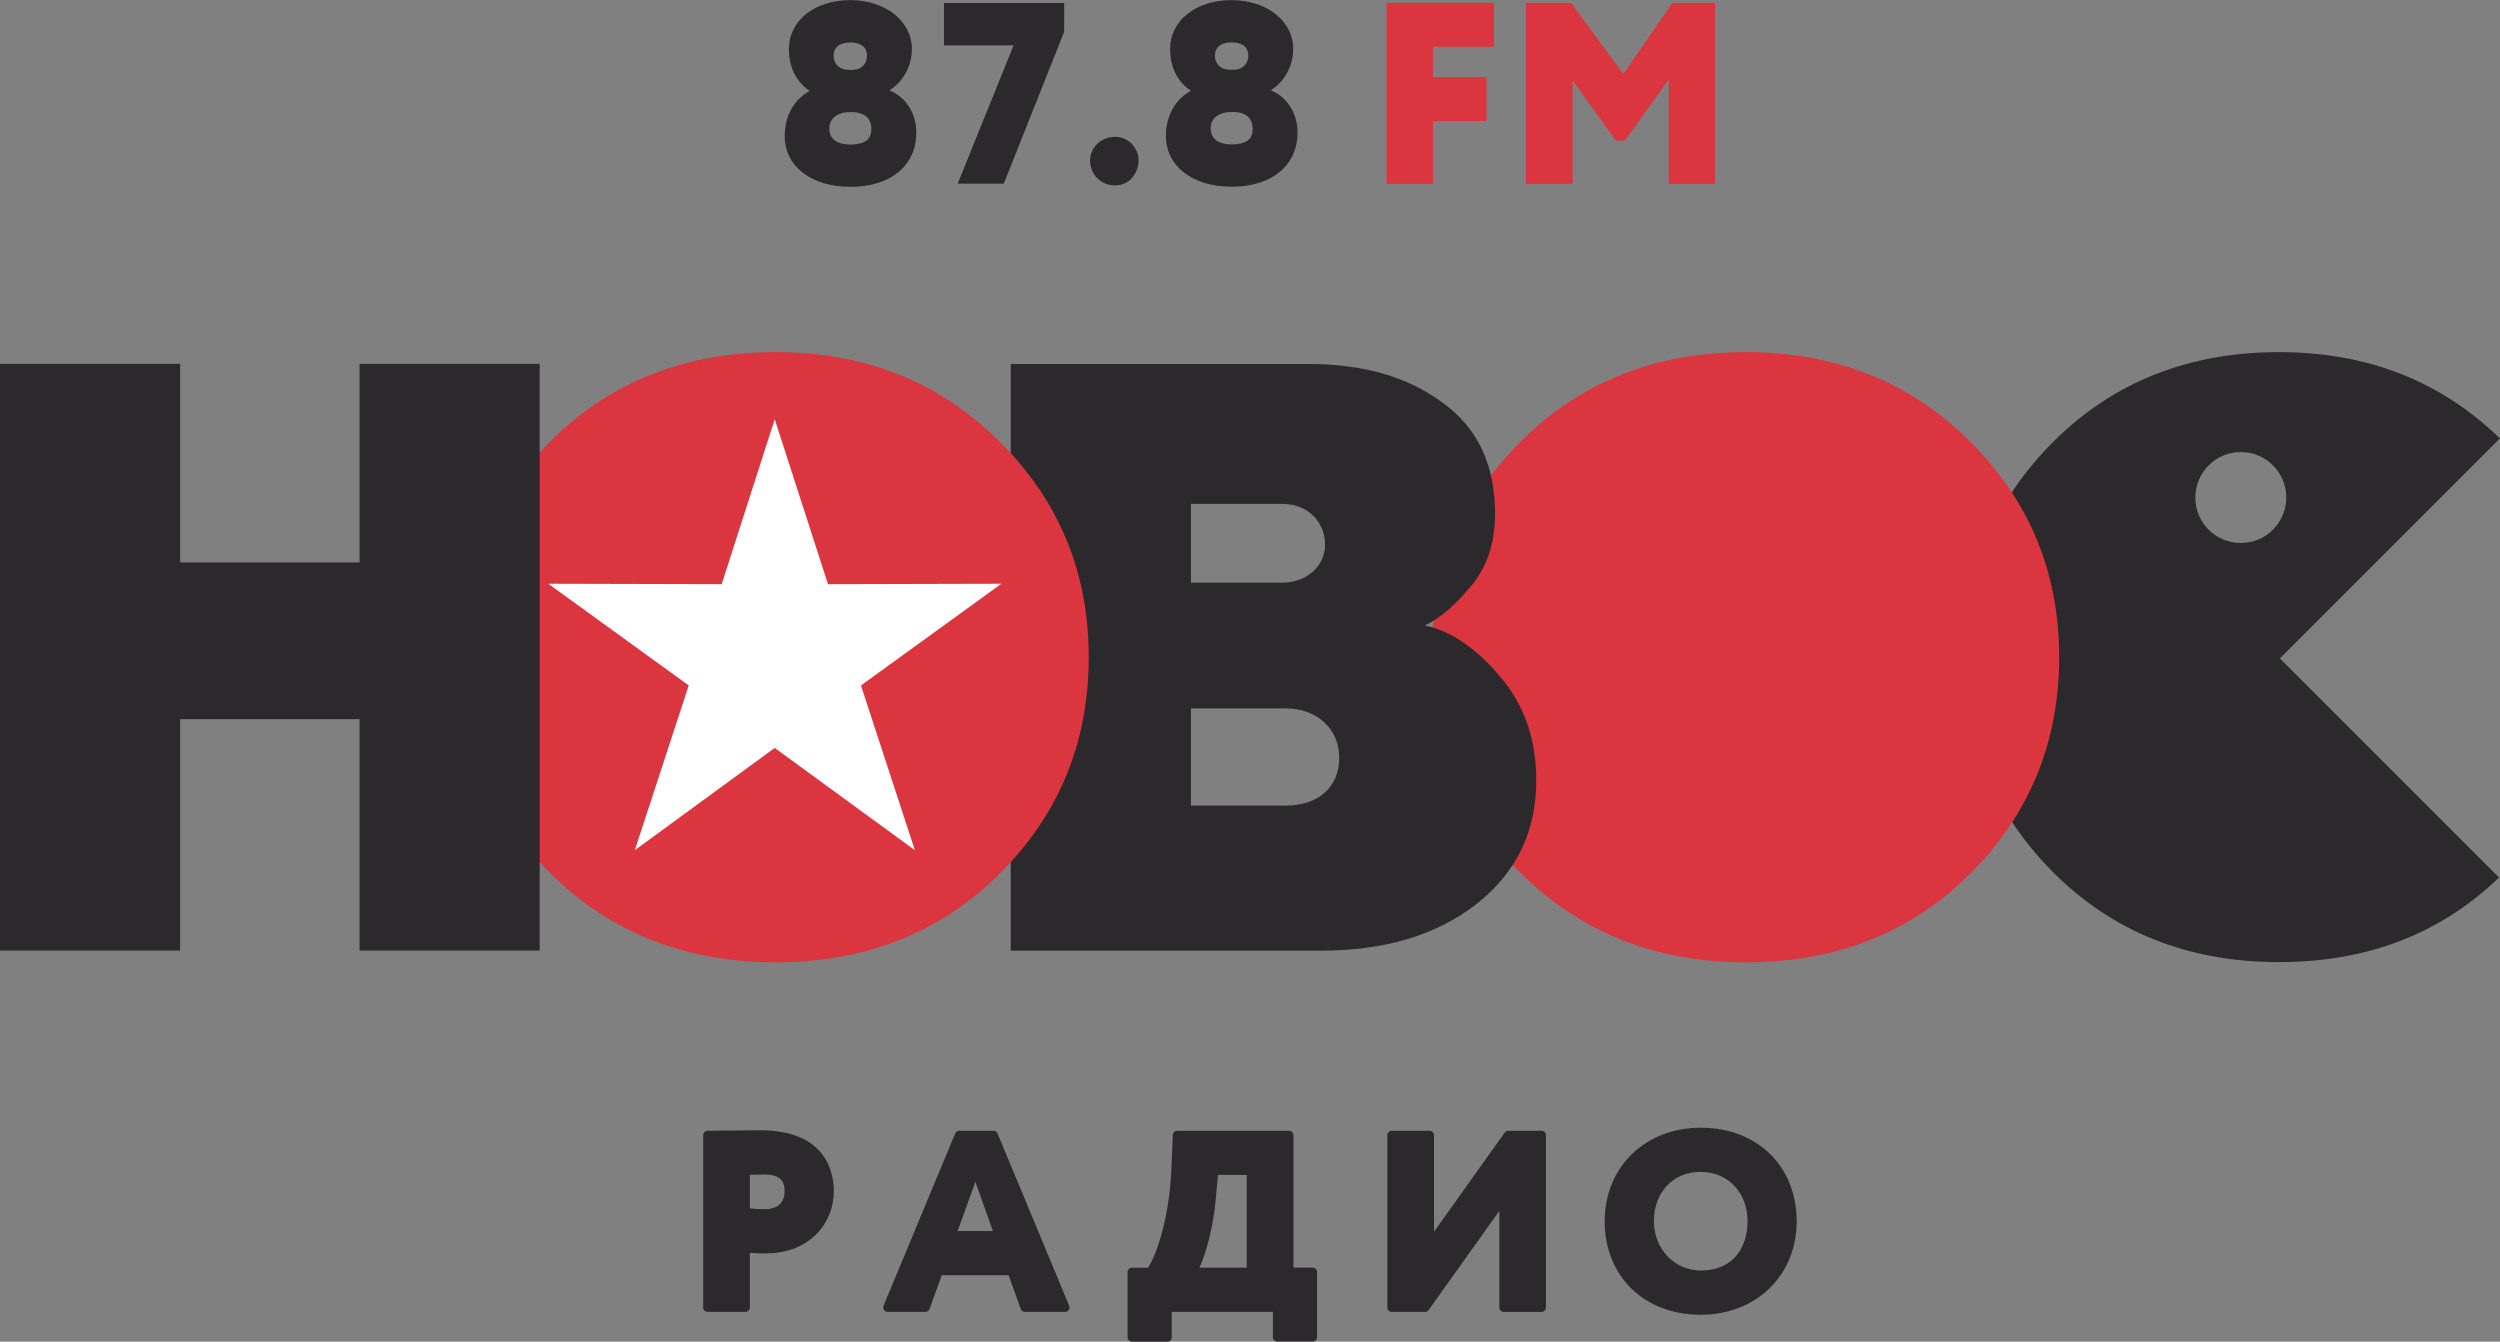 <?xml version="1.0" encoding="UTF-8"?> <!-- Creator: CorelDRAW --> <svg xmlns="http://www.w3.org/2000/svg" xmlns:xlink="http://www.w3.org/1999/xlink" xmlns:xodm="http://www.corel.com/coreldraw/odm/2003" xml:space="preserve" width="57.026mm" height="30.604mm" style="shape-rendering:geometricPrecision; text-rendering:geometricPrecision; image-rendering:optimizeQuality; fill-rule:evenodd; clip-rule:evenodd" viewBox="0 0 227.63 122.16"><rect x="0" y="0" width="227.63" height="122.16" fill="#808080" stroke="none"/> <defs> <style type="text/css"> <![CDATA[ .fil2 {fill:white;fill-rule:nonzero} .fil1 {fill:#DB363F;fill-rule:nonzero} .fil0 {fill:#2C292C;fill-rule:nonzero} ]]> </style> </defs> <g id="Слой_x0020_1">  <g id="_105553368973312"> <path class="fil0" d="M227.63 39.93c-5.36,-5.22 -12.05,-7.87 -20.14,-7.87 -8.24,0 -15.11,2.75 -20.53,8.16 -5.42,5.42 -8.08,11.9 -8.08,19.61 0,7.63 2.67,14.19 8.08,19.61 5.42,5.42 12.29,8.16 20.53,8.16 8.04,0 14.69,-2.55 20.05,-7.7l-19.95 -19.95 20.04 -20.04zm-23.6 9.51c-2.29,0 -4.14,-1.85 -4.14,-4.14 0,-2.28 1.85,-4.14 4.14,-4.14 2.29,0 4.14,1.85 4.14,4.14 0,2.29 -1.85,4.14 -4.14,4.14z"></path> <path class="fil1" d="M138.43 40.23c5.42,-5.42 12.28,-8.17 20.53,-8.17 8.24,0 15.03,2.75 20.45,8.17 5.41,5.42 8.08,11.9 8.08,19.61 0,7.71 -2.67,14.27 -8.08,19.69 -5.42,5.41 -12.21,8.09 -20.45,8.09 -8.24,0 -15.11,-2.75 -20.53,-8.16 -5.42,-5.42 -8.09,-11.98 -8.09,-19.61 0,-7.71 2.67,-14.19 8.09,-19.61z"></path> <path class="fil0" d="M92.03 86.55l0 -53.41 27.09 0c4.96,0 9.01,1.14 12.21,3.51 3.2,2.29 4.8,5.65 4.8,10.15 0,2.52 -0.68,4.73 -2.13,6.49 -1.45,1.75 -2.82,2.98 -4.27,3.66 2.29,0.46 4.58,1.98 6.79,4.58 2.21,2.52 3.36,5.72 3.36,9.54 0,4.66 -1.83,8.39 -5.42,11.22 -3.59,2.82 -8.32,4.27 -14.19,4.27l-28.23 0zm16.41 -33.5l8.32 0c2.21,0 3.89,-1.53 3.89,-3.43 0,-2.21 -1.68,-3.74 -3.89,-3.74l-8.32 0 0 7.17zm0 20.3l8.62 0c2.97,0 4.88,-1.68 4.88,-4.35 0,-2.67 -2.06,-4.5 -4.88,-4.5l-8.62 0 0 8.85z"></path> <path class="fil1" d="M50.06 40.23c5.41,-5.42 12.28,-8.17 20.53,-8.17 8.24,0 15.03,2.75 20.45,8.17 5.42,5.42 8.09,11.9 8.09,19.61 0,7.71 -2.67,14.27 -8.09,19.69 -5.42,5.41 -12.21,8.09 -20.45,8.09 -8.24,0 -15.11,-2.75 -20.53,-8.16 -5.42,-5.42 -8.09,-11.98 -8.09,-19.61 0,-7.71 2.67,-14.19 8.09,-19.61z"></path> <polygon class="fil2" points="70.54,68.1 57.8,77.41 62.71,62.41 49.92,53.15 65.71,53.19 70.54,38.17 75.39,53.19 91.18,53.15 78.39,62.41 83.3,77.41 "></polygon> <polygon class="fil0" points="32.74,33.13 32.74,51.21 16.4,51.21 16.4,33.13 -0,33.13 -0,86.55 16.4,86.55 16.4,65.48 32.74,65.48 32.74,86.55 49.14,86.55 49.14,33.13 "></polygon> <path class="fil0" d="M101.54 16.88c-1.48,0 -2.29,-1.18 -2.29,-2.29 0,-1.03 0.88,-2.13 2.29,-2.13 1.28,0 2.13,1.1 2.13,2.13 0,1.13 -0.8,2.29 -2.13,2.29z"></path> <polygon class="fil1" points="126.25,0.26 126.25,16.74 130.47,16.74 130.47,11.02 135.35,11.02 135.35,7.02 130.47,7.02 130.47,4.26 136.03,4.26 136.03,0.26 "></polygon> <polygon class="fil1" points="152.28,0.26 147.8,6.74 143.06,0.26 138.95,0.26 138.95,16.74 143.19,16.74 143.19,7.32 147.13,12.81 147.96,12.81 151.94,7.25 151.94,16.74 156.16,16.74 156.16,0.26 "></polygon> <path class="fil0" d="M64.03 119.04l0 -15.68c0,-0.22 0.17,-0.4 0.4,-0.4 0.51,-0 1.39,-0.01 1.98,-0.02 1.02,-0.01 2.12,-0.03 2.79,-0.03 6.07,0 6.72,3.89 6.72,5.57 0,2.8 -2.12,5.64 -6.18,5.64 -0.3,0 -0.92,0 -1.46,-0.04l0 4.96c0,0.22 -0.18,0.41 -0.41,0.41l-3.44 0c-0.23,0 -0.41,-0.18 -0.41,-0.41zm4.25 -9.02c0.46,0.05 0.94,0.08 1.34,0.08 0.69,0 1.82,-0.21 1.82,-1.64 0,-1.07 -0.56,-1.52 -1.88,-1.52 -0.31,0 -0.57,0.01 -0.92,0.02l-0.36 0.02 0 3.04z"></path> <path class="fil0" d="M92.94 119.18l-1.1 -3.07 -6.09 0 -1.11 3.07c-0.05,0.16 -0.21,0.27 -0.38,0.27l-3.44 0c-0.28,0 -0.48,-0.29 -0.37,-0.56l6.52 -15.68c0.06,-0.15 0.21,-0.25 0.37,-0.25l3.12 0c0.17,0 0.32,0.1 0.37,0.25l6.52 15.68c0.11,0.27 -0.08,0.56 -0.37,0.56l-3.66 0c-0.17,0 -0.33,-0.11 -0.38,-0.27zm-2.53 -7.09l-1.6 -4.48 -1.62 4.48 3.22 0z"></path> <path class="fil0" d="M115.9 121.76l0 -2.31 -9.21 0 0 2.31c0,0.22 -0.18,0.4 -0.4,0.4l-3.22 0c-0.22,0 -0.4,-0.18 -0.4,-0.4l0 -5.93c0,-0.22 0.18,-0.4 0.4,-0.4l1.45 0c0.67,-0.98 1.93,-4.2 2.14,-9l0.13 -3.08c0.01,-0.22 0.18,-0.39 0.4,-0.39l10.17 0c0.23,0 0.41,0.18 0.41,0.4l0 12.06 1.74 0c0.23,0 0.41,0.18 0.41,0.4l0 5.93c0,0.22 -0.18,0.4 -0.41,0.4l-3.21 0c-0.22,0 -0.4,-0.18 -0.4,-0.4zm-2.38 -6.34l0 -8.44 -2.62 0 -0.22 2.39c-0.21,2.31 -0.89,4.85 -1.47,6.05l4.31 0z"></path> <path class="fil0" d="M136.52 119.04l0 -8.79 -6.44 9.03c-0.07,0.11 -0.19,0.17 -0.32,0.17l-3.04 0c-0.22,0 -0.4,-0.18 -0.4,-0.41l0 -15.68c0,-0.22 0.18,-0.4 0.4,-0.4l3.44 0c0.23,0 0.41,0.18 0.41,0.4l0 8.79 6.43 -9.02c0.07,-0.11 0.19,-0.17 0.33,-0.17l3.03 0c0.22,0 0.4,0.18 0.4,0.4l0 15.68c0,0.22 -0.18,0.41 -0.4,0.41l-3.44 0c-0.22,0 -0.4,-0.18 -0.4,-0.41z"></path> <path class="fil0" d="M154.85 119.71c-5.15,0 -8.74,-3.5 -8.74,-8.51 0,-4.93 3.68,-8.52 8.74,-8.52 5.15,0 8.74,3.5 8.74,8.52 0,4.93 -3.68,8.51 -8.74,8.51zm0 -13.01c-2.51,0 -4.26,1.85 -4.26,4.49 0,2.52 1.87,4.49 4.26,4.49 3.15,0 4.27,-2.32 4.27,-4.49 0,-2.6 -1.79,-4.49 -4.27,-4.49z"></path> <polygon class="fil0" points="85.95,0.27 85.95,4.13 92.29,4.13 87.2,16.72 91.4,16.72 96.89,2.9 96.9,0.27 "></polygon> <path class="fil0" d="M77.33 10.21l0.27 0c0.51,0 1.71,0.15 1.74,1.49 0.01,0.43 -0.1,0.75 -0.32,0.99 -0.31,0.31 -0.85,0.47 -1.61,0.47 -1.21,0 -1.9,-0.53 -1.9,-1.46 0,-1.02 0.91,-1.49 1.81,-1.49zm0.27 -3.85l-0.3 0c-0.97,0 -1.4,-0.64 -1.4,-1.28 0,-0.76 0.55,-1.21 1.49,-1.21 0.71,0 1.55,0.21 1.55,1.21 0,0.64 -0.41,1.28 -1.35,1.28zm3.37 1.87c1.26,-0.78 2.06,-2.22 2.06,-3.77 0,-2.53 -2.41,-4.45 -5.61,-4.45 -3.24,0 -5.59,1.87 -5.59,4.45 0,2.22 1.17,3.34 1.9,3.82 -1.43,0.76 -2.28,2.27 -2.28,4.1 0,2.77 2.41,4.63 6,4.63 3.63,0 5.98,-1.93 5.98,-4.93 0,-2.03 -1.18,-3.35 -2.45,-3.85z"></path> <path class="fil0" d="M112.05 10.2l0.27 0c0.51,0 1.71,0.14 1.74,1.49 0.01,0.43 -0.1,0.76 -0.32,0.99 -0.31,0.31 -0.85,0.47 -1.61,0.47 -1.2,0 -1.9,-0.53 -1.9,-1.46 0,-1.03 0.91,-1.49 1.81,-1.49zm0.27 -3.85l-0.3 0c-0.97,0 -1.4,-0.64 -1.4,-1.28 0,-0.76 0.55,-1.21 1.48,-1.21 0.71,0 1.56,0.21 1.56,1.21 0,0.64 -0.42,1.28 -1.35,1.28zm3.37 1.88c1.26,-0.78 2.06,-2.22 2.06,-3.78 0,-2.53 -2.41,-4.44 -5.62,-4.44 -3.24,0 -5.59,1.87 -5.59,4.44 0,2.22 1.17,3.34 1.9,3.82 -1.43,0.76 -2.28,2.27 -2.28,4.1 0,2.77 2.41,4.63 6,4.63 3.63,0 5.98,-1.93 5.98,-4.93 0,-2.03 -1.18,-3.35 -2.45,-3.85z"></path> </g> </g> </svg> 